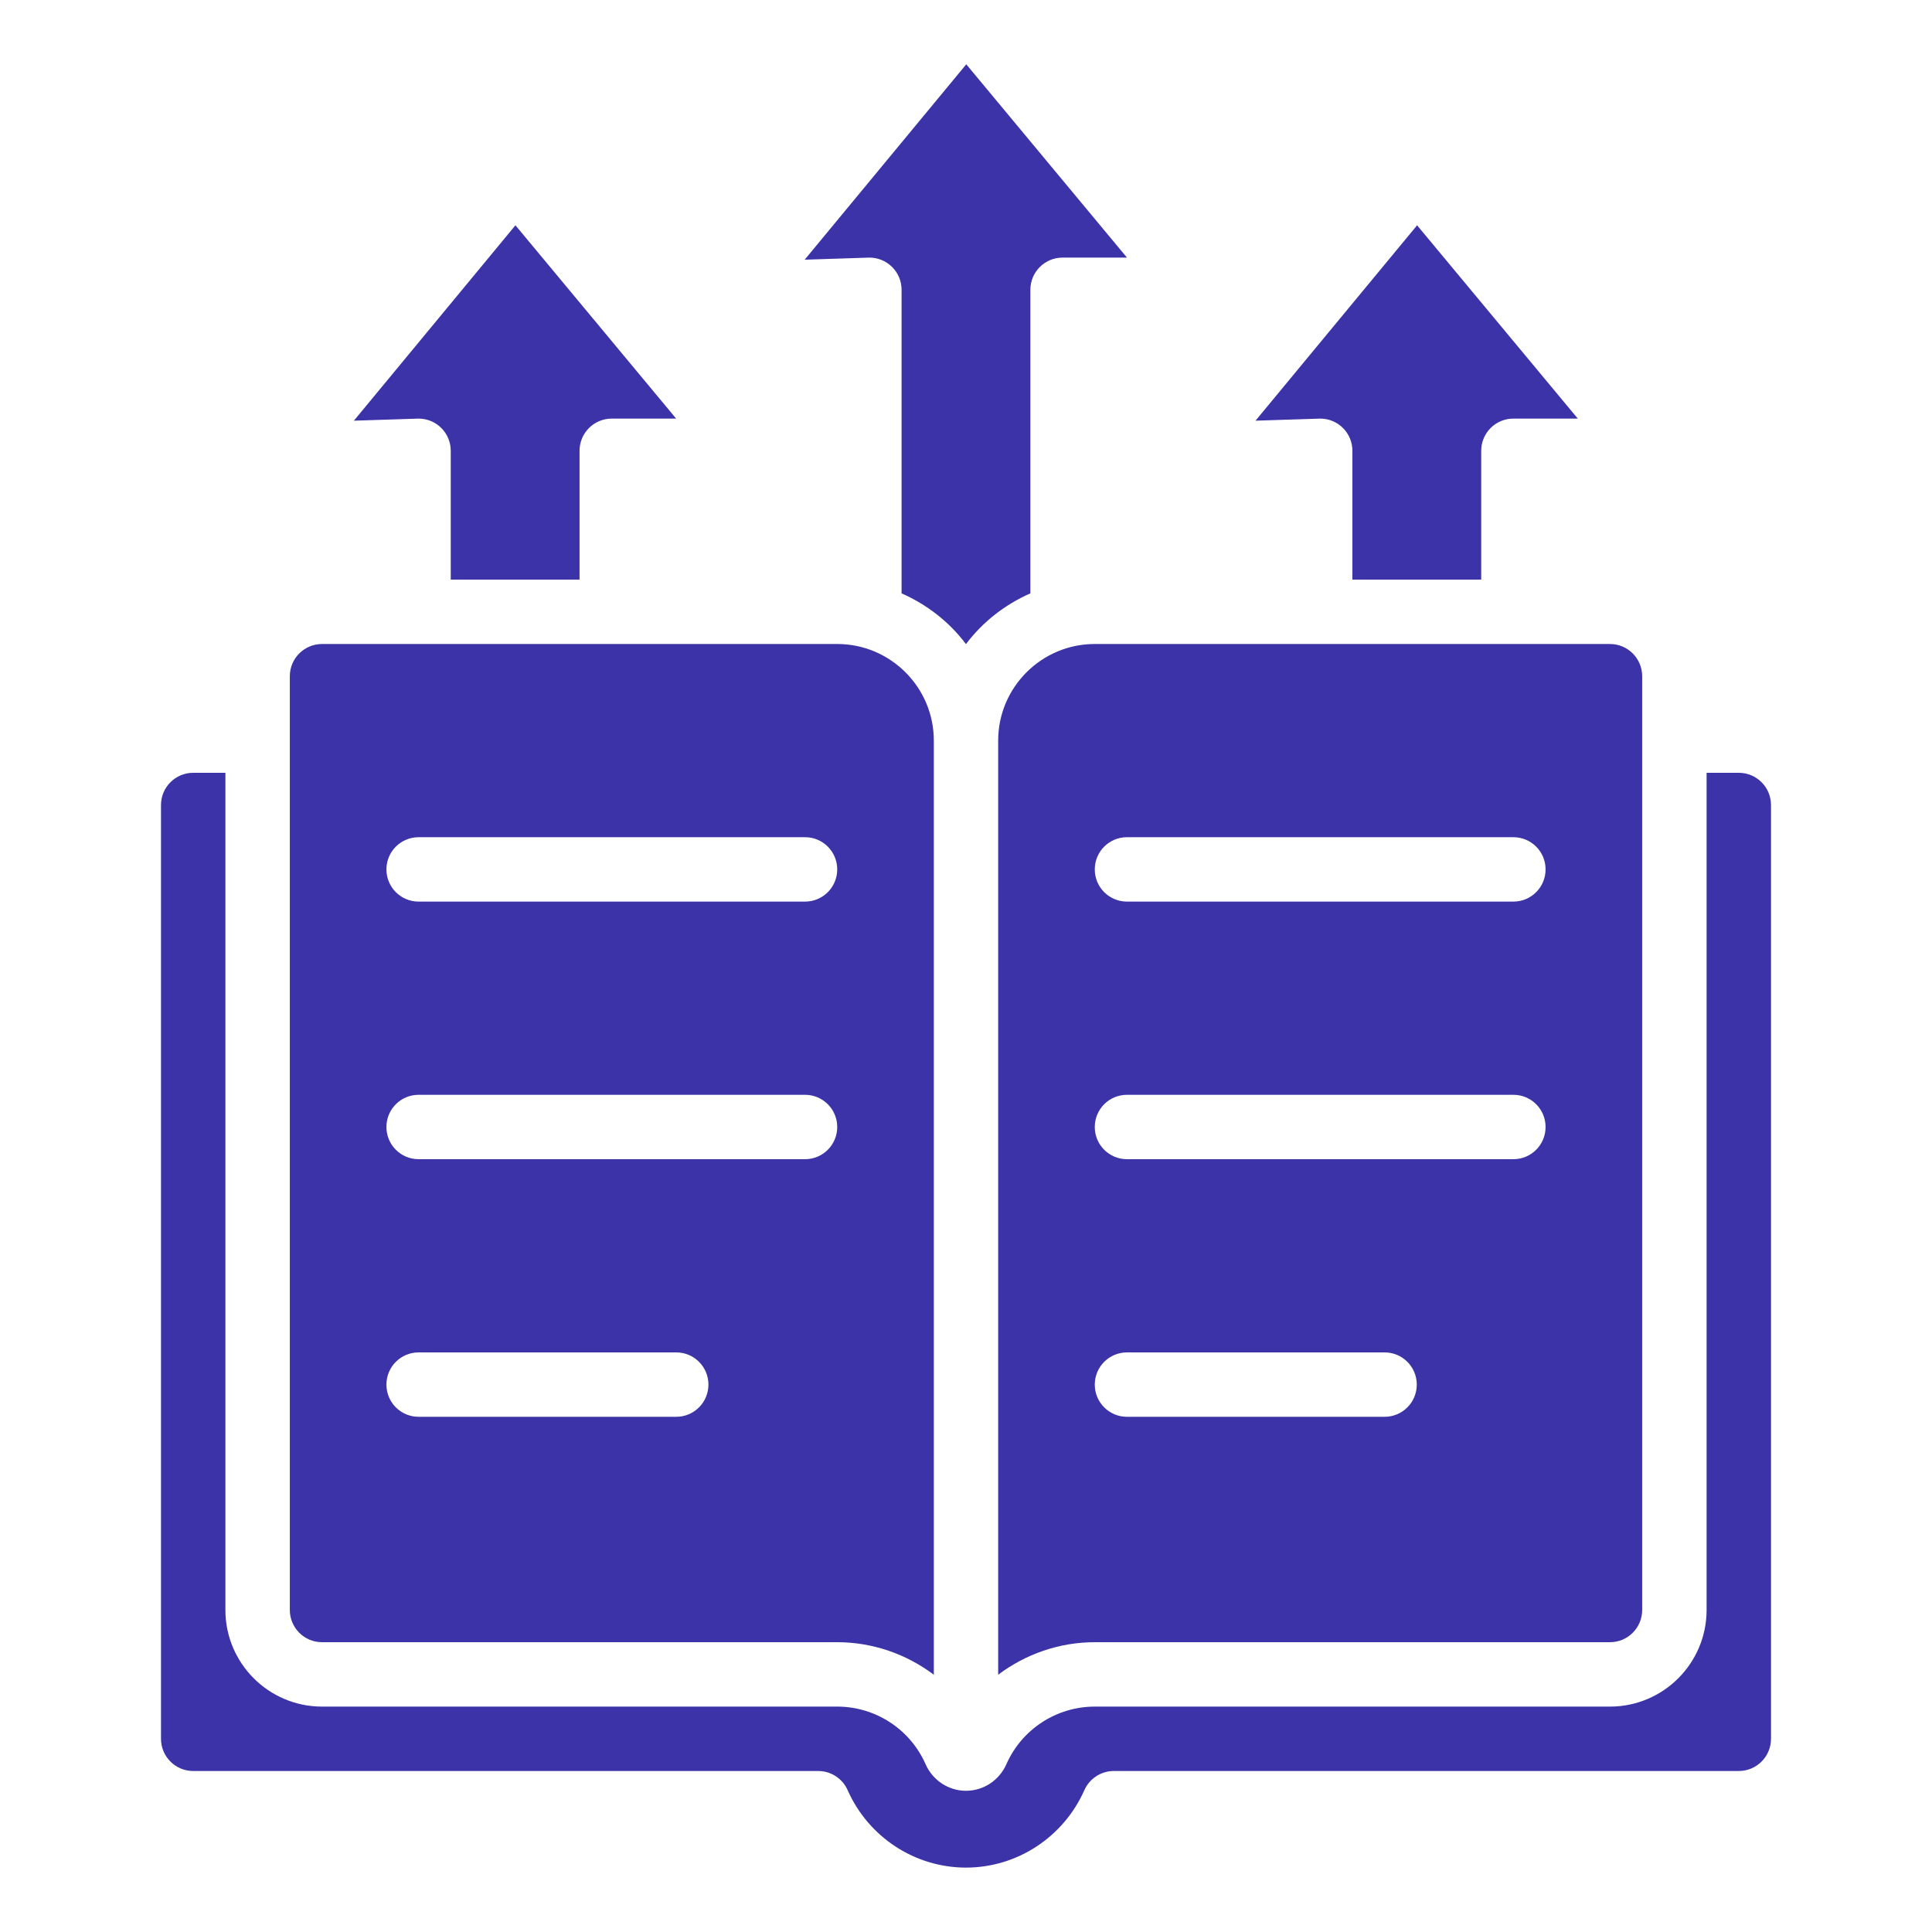 <svg width="72" height="72" viewBox="0 0 72 72" fill="none" xmlns="http://www.w3.org/2000/svg">
<path d="M64.8 28.8H63.6V60C63.6 61.985 61.985 63.6 60 63.6H40.8C39.373 63.6 38.078 64.444 37.504 65.749C37.238 66.351 36.649 66.737 36 66.737C35.351 66.737 34.762 66.351 34.496 65.752C33.922 64.444 32.627 63.6 31.2 63.6H12C10.015 63.6 8.4 61.985 8.4 60V28.8H7.2C6.538 28.8 6 29.338 6 30V64.8C6 65.463 6.538 66 7.2 66H30.492C30.967 66 31.397 66.28 31.589 66.714C32.366 68.468 34.098 69.6 36 69.6C37.902 69.6 39.632 68.468 40.411 66.714C40.603 66.281 41.034 66 41.508 66H64.8C65.462 66 66 65.463 66 64.8V30C66 29.338 65.462 28.8 64.8 28.8Z" fill="#3B33A7"/>
<path d="M10.801 25.2V60C10.801 60.662 11.338 61.2 12.001 61.2H31.201C32.529 61.2 33.782 61.646 34.801 62.412V27.6C34.801 25.615 33.186 24 31.201 24H12.001C11.338 24 10.801 24.538 10.801 25.2ZM15.601 31.2H30.001C30.664 31.2 31.201 31.736 31.201 32.4C31.201 33.064 30.664 33.6 30.001 33.6H15.601C14.937 33.6 14.401 33.064 14.401 32.4C14.401 31.736 14.937 31.2 15.601 31.2ZM15.601 40.8H30.001C30.664 40.8 31.201 41.336 31.201 42C31.201 42.664 30.664 43.2 30.001 43.2H15.601C14.937 43.2 14.401 42.664 14.401 42C14.401 41.336 14.937 40.8 15.601 40.8ZM15.601 50.4H25.201C25.864 50.4 26.401 50.936 26.401 51.6C26.401 52.264 25.864 52.8 25.201 52.8H15.601C14.937 52.8 14.401 52.264 14.401 51.6C14.401 50.936 14.937 50.4 15.601 50.4Z" fill="#3B33A7"/>
<path d="M21.598 21.6V16.8C21.598 16.137 22.135 15.6 22.798 15.6H25.198L19.209 8.396L13.188 15.678L15.598 15.6C16.262 15.6 16.798 16.137 16.798 16.8V21.6H21.598Z" fill="#3B33A7"/>
<path d="M46.789 15.678L49.2 15.6C49.864 15.6 50.4 16.137 50.4 16.8V21.6H55.2V16.8C55.2 16.137 55.736 15.6 56.4 15.6H58.8L52.811 8.396L46.789 15.678Z" fill="#3B33A7"/>
<path d="M35.999 24.004C36.617 23.182 37.446 22.532 38.399 22.113V10.8C38.399 10.137 38.935 9.6 39.599 9.6H41.999L36.01 2.396L29.988 9.678L32.399 9.6C33.063 9.6 33.599 10.137 33.599 10.8V22.113C34.552 22.532 35.381 23.182 35.999 24.004Z" fill="#3B33A7"/>
<path d="M59.999 61.2C60.662 61.2 61.199 60.662 61.199 60V25.2C61.199 24.538 60.662 24 59.999 24H40.799C38.814 24 37.199 25.615 37.199 27.6V62.412C38.218 61.646 39.471 61.2 40.799 61.2H59.999ZM41.999 31.2H56.399C57.063 31.2 57.599 31.736 57.599 32.4C57.599 33.064 57.063 33.6 56.399 33.6H41.999C41.336 33.6 40.799 33.064 40.799 32.4C40.799 31.736 41.336 31.2 41.999 31.2ZM41.999 40.8H56.399C57.063 40.8 57.599 41.336 57.599 42C57.599 42.664 57.063 43.2 56.399 43.2H41.999C41.336 43.2 40.799 42.664 40.799 42C40.799 41.336 41.336 40.8 41.999 40.8ZM41.999 50.4H51.599C52.263 50.4 52.799 50.936 52.799 51.6C52.799 52.264 52.263 52.8 51.599 52.8H41.999C41.336 52.8 40.799 52.264 40.799 51.6C40.799 50.936 41.336 50.4 41.999 50.4Z" fill="#3B33A7"/>
</svg>
